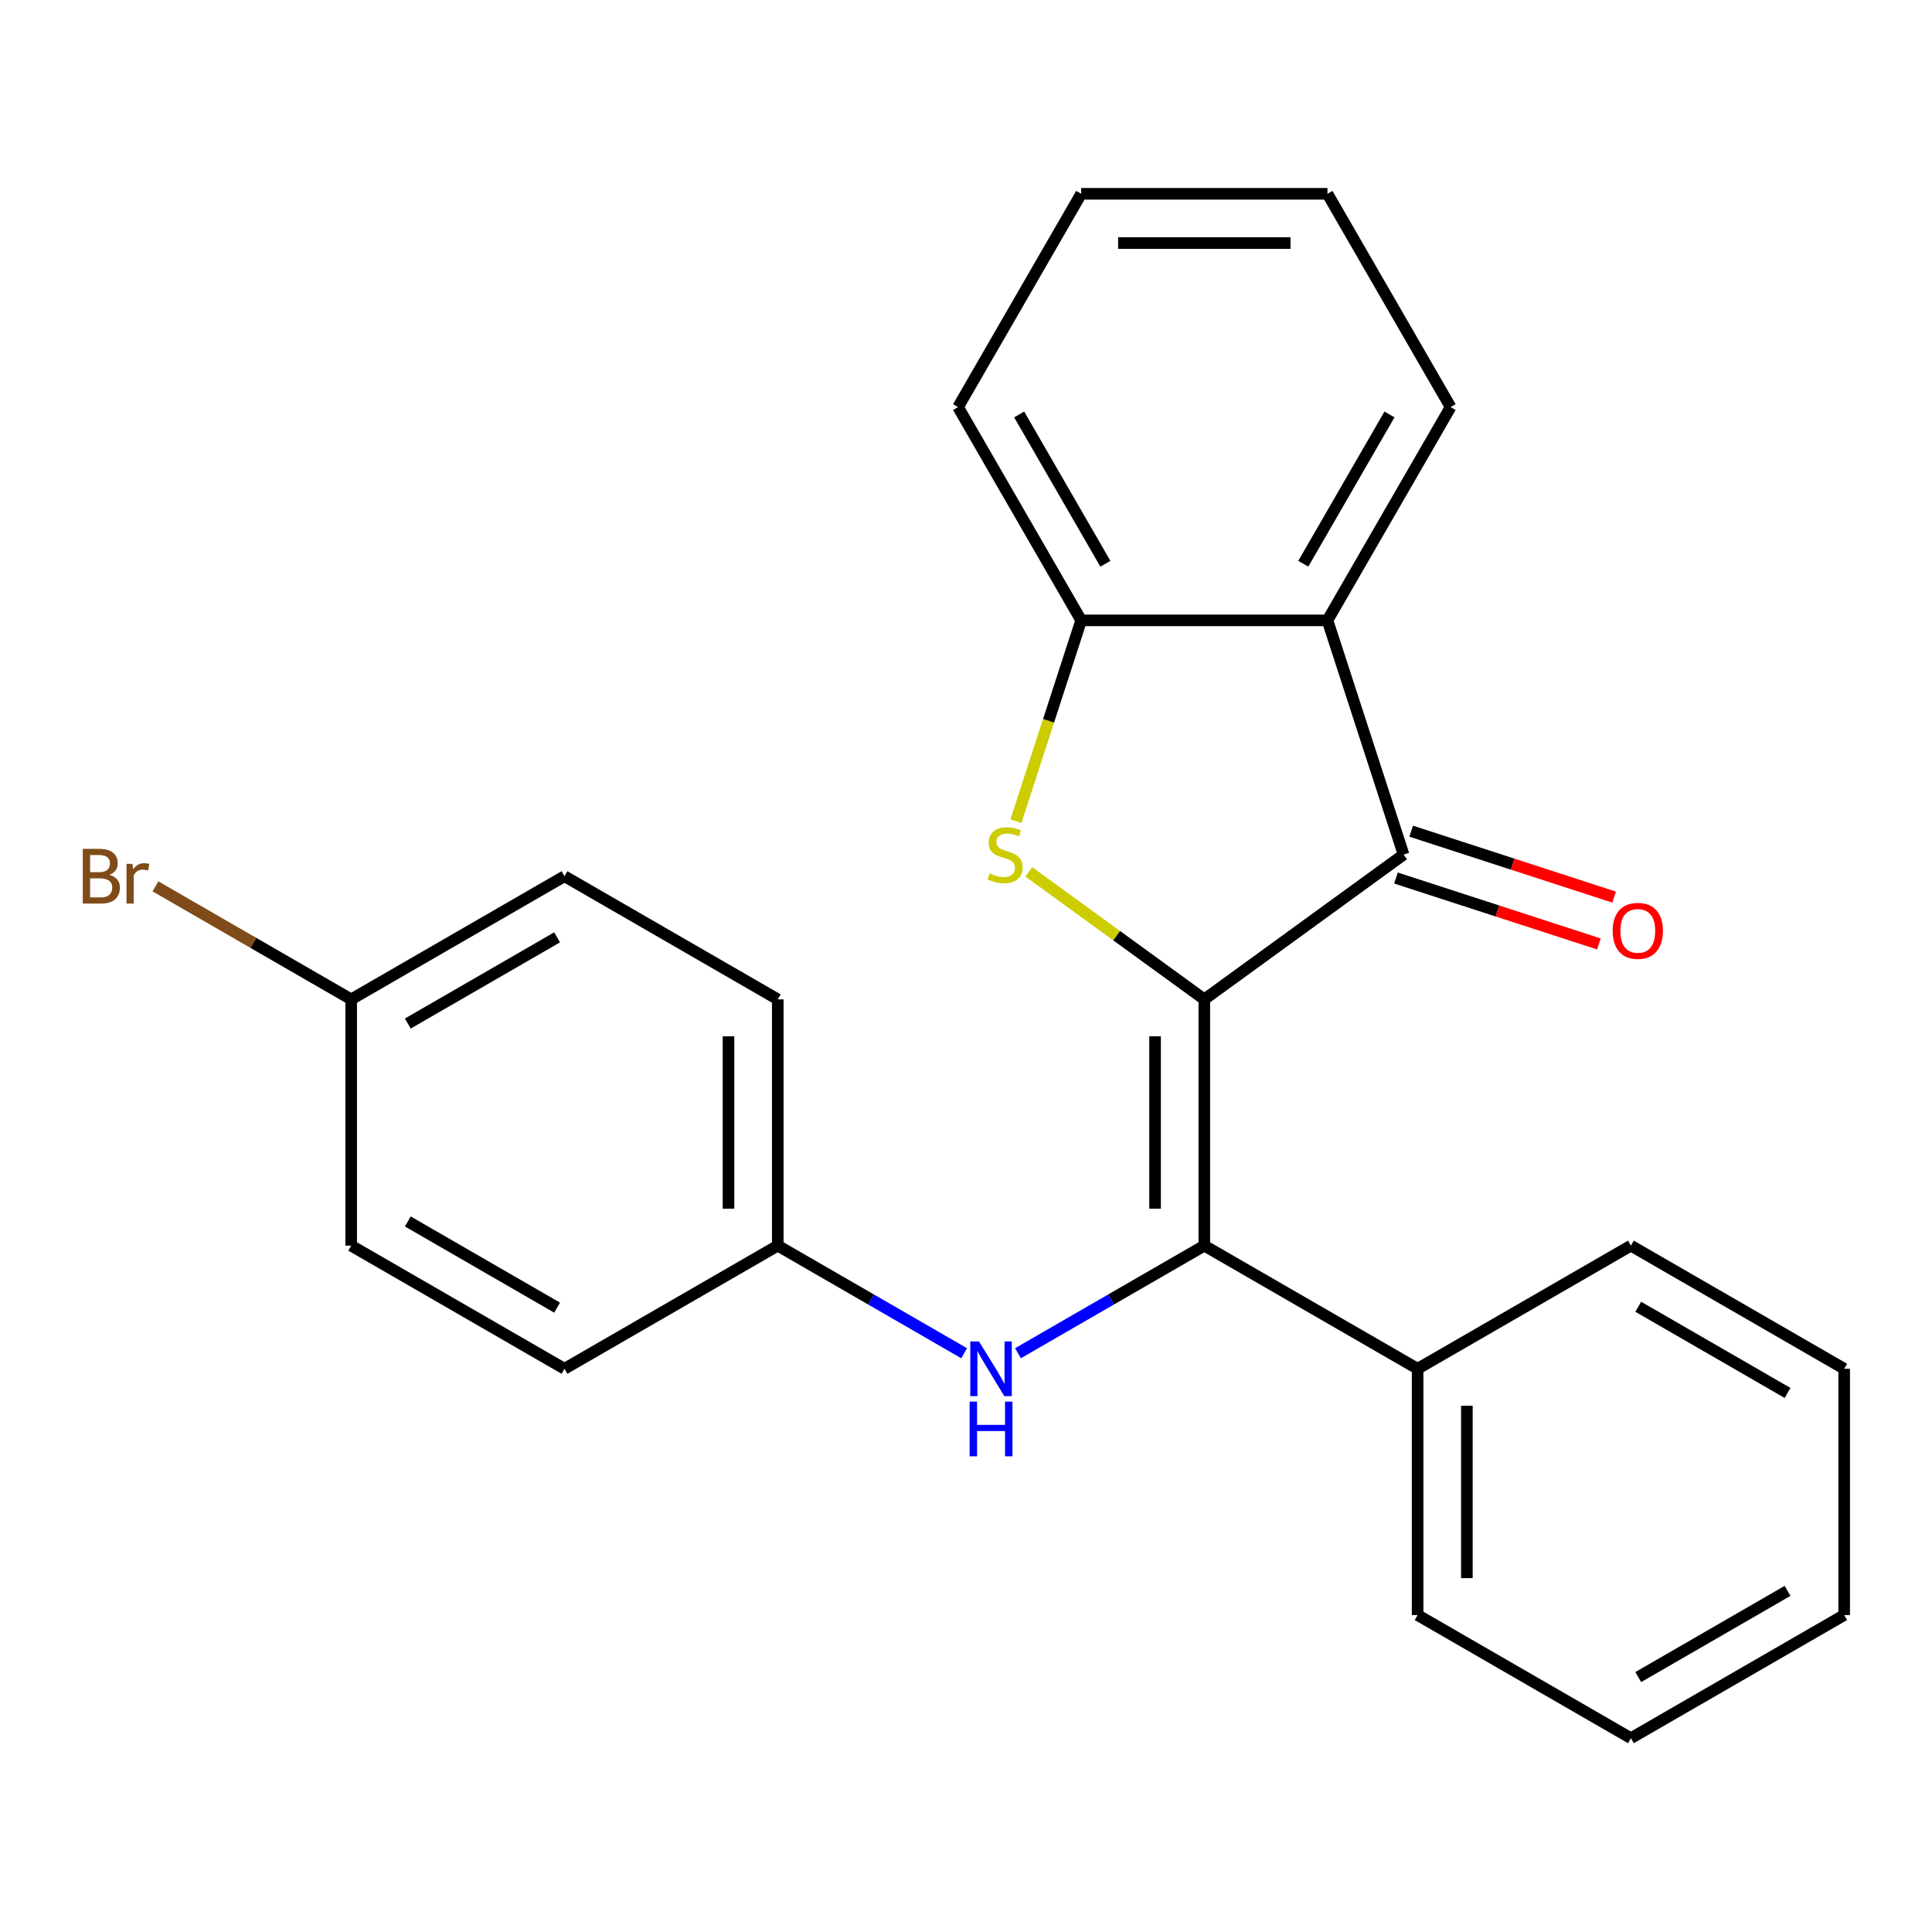 <?xml version='1.0' encoding='iso-8859-1'?>
<svg version='1.1' baseProfile='full'
              xmlns='http://www.w3.org/2000/svg'
                      xmlns:rdkit='http://www.rdkit.org/xml'
                      xmlns:xlink='http://www.w3.org/1999/xlink'
                  xml:space='preserve'
width='1000px' height='1000px' viewBox='0 0 1000 1000'>
<!-- END OF HEADER -->
<rect style='opacity:1.0;fill:#FFFFFF;stroke:none' width='1000' height='1000' x='0' y='0'> </rect>
<path class='bond-0' d='M 623.358,517.266 L 577.927,484.258' style='fill:none;fill-rule:evenodd;stroke:#000000;stroke-width:6px;stroke-linecap:butt;stroke-linejoin:miter;stroke-opacity:1' />
<path class='bond-0' d='M 577.927,484.258 L 532.496,451.251' style='fill:none;fill-rule:evenodd;stroke:#CCCC00;stroke-width:6px;stroke-linecap:butt;stroke-linejoin:miter;stroke-opacity:1' />
<path class='bond-1' d='M 623.358,517.266 L 726.487,442.339' style='fill:none;fill-rule:evenodd;stroke:#000000;stroke-width:6px;stroke-linecap:butt;stroke-linejoin:miter;stroke-opacity:1' />
<path class='bond-2' d='M 623.358,517.266 L 623.358,644.74' style='fill:none;fill-rule:evenodd;stroke:#000000;stroke-width:6px;stroke-linecap:butt;stroke-linejoin:miter;stroke-opacity:1' />
<path class='bond-2' d='M 597.863,536.387 L 597.863,625.619' style='fill:none;fill-rule:evenodd;stroke:#000000;stroke-width:6px;stroke-linecap:butt;stroke-linejoin:miter;stroke-opacity:1' />
<path class='bond-4' d='M 525.853,425.032 L 542.737,373.068' style='fill:none;fill-rule:evenodd;stroke:#CCCC00;stroke-width:6px;stroke-linecap:butt;stroke-linejoin:miter;stroke-opacity:1' />
<path class='bond-4' d='M 542.737,373.068 L 559.621,321.104' style='fill:none;fill-rule:evenodd;stroke:#000000;stroke-width:6px;stroke-linecap:butt;stroke-linejoin:miter;stroke-opacity:1' />
<path class='bond-3' d='M 726.487,442.339 L 687.095,321.104' style='fill:none;fill-rule:evenodd;stroke:#000000;stroke-width:6px;stroke-linecap:butt;stroke-linejoin:miter;stroke-opacity:1' />
<path class='bond-6' d='M 722.548,454.462 L 775.072,471.528' style='fill:none;fill-rule:evenodd;stroke:#000000;stroke-width:6px;stroke-linecap:butt;stroke-linejoin:miter;stroke-opacity:1' />
<path class='bond-6' d='M 775.072,471.528 L 827.596,488.594' style='fill:none;fill-rule:evenodd;stroke:#FF0000;stroke-width:6px;stroke-linecap:butt;stroke-linejoin:miter;stroke-opacity:1' />
<path class='bond-6' d='M 730.426,430.215 L 782.95,447.281' style='fill:none;fill-rule:evenodd;stroke:#000000;stroke-width:6px;stroke-linecap:butt;stroke-linejoin:miter;stroke-opacity:1' />
<path class='bond-6' d='M 782.95,447.281 L 835.474,464.347' style='fill:none;fill-rule:evenodd;stroke:#FF0000;stroke-width:6px;stroke-linecap:butt;stroke-linejoin:miter;stroke-opacity:1' />
<path class='bond-5' d='M 623.358,644.74 L 575.124,672.588' style='fill:none;fill-rule:evenodd;stroke:#000000;stroke-width:6px;stroke-linecap:butt;stroke-linejoin:miter;stroke-opacity:1' />
<path class='bond-5' d='M 575.124,672.588 L 526.889,700.436' style='fill:none;fill-rule:evenodd;stroke:#0000FF;stroke-width:6px;stroke-linecap:butt;stroke-linejoin:miter;stroke-opacity:1' />
<path class='bond-7' d='M 623.358,644.74 L 733.754,708.477' style='fill:none;fill-rule:evenodd;stroke:#000000;stroke-width:6px;stroke-linecap:butt;stroke-linejoin:miter;stroke-opacity:1' />
<path class='bond-11' d='M 687.095,321.104 L 750.832,210.708' style='fill:none;fill-rule:evenodd;stroke:#000000;stroke-width:6px;stroke-linecap:butt;stroke-linejoin:miter;stroke-opacity:1' />
<path class='bond-11' d='M 674.577,291.797 L 719.193,214.52' style='fill:none;fill-rule:evenodd;stroke:#000000;stroke-width:6px;stroke-linecap:butt;stroke-linejoin:miter;stroke-opacity:1' />
<path class='bond-24' d='M 687.095,321.104 L 559.621,321.104' style='fill:none;fill-rule:evenodd;stroke:#000000;stroke-width:6px;stroke-linecap:butt;stroke-linejoin:miter;stroke-opacity:1' />
<path class='bond-16' d='M 559.621,321.104 L 495.884,210.708' style='fill:none;fill-rule:evenodd;stroke:#000000;stroke-width:6px;stroke-linecap:butt;stroke-linejoin:miter;stroke-opacity:1' />
<path class='bond-16' d='M 572.14,291.797 L 527.524,214.52' style='fill:none;fill-rule:evenodd;stroke:#000000;stroke-width:6px;stroke-linecap:butt;stroke-linejoin:miter;stroke-opacity:1' />
<path class='bond-8' d='M 499.036,700.436 L 450.801,672.588' style='fill:none;fill-rule:evenodd;stroke:#0000FF;stroke-width:6px;stroke-linecap:butt;stroke-linejoin:miter;stroke-opacity:1' />
<path class='bond-8' d='M 450.801,672.588 L 402.567,644.74' style='fill:none;fill-rule:evenodd;stroke:#000000;stroke-width:6px;stroke-linecap:butt;stroke-linejoin:miter;stroke-opacity:1' />
<path class='bond-17' d='M 733.754,708.477 L 733.754,835.951' style='fill:none;fill-rule:evenodd;stroke:#000000;stroke-width:6px;stroke-linecap:butt;stroke-linejoin:miter;stroke-opacity:1' />
<path class='bond-17' d='M 759.249,727.598 L 759.249,816.83' style='fill:none;fill-rule:evenodd;stroke:#000000;stroke-width:6px;stroke-linecap:butt;stroke-linejoin:miter;stroke-opacity:1' />
<path class='bond-18' d='M 733.754,708.477 L 844.15,644.74' style='fill:none;fill-rule:evenodd;stroke:#000000;stroke-width:6px;stroke-linecap:butt;stroke-linejoin:miter;stroke-opacity:1' />
<path class='bond-12' d='M 402.567,644.74 L 292.171,708.477' style='fill:none;fill-rule:evenodd;stroke:#000000;stroke-width:6px;stroke-linecap:butt;stroke-linejoin:miter;stroke-opacity:1' />
<path class='bond-13' d='M 402.567,644.74 L 402.567,517.266' style='fill:none;fill-rule:evenodd;stroke:#000000;stroke-width:6px;stroke-linecap:butt;stroke-linejoin:miter;stroke-opacity:1' />
<path class='bond-13' d='M 377.072,625.619 L 377.072,536.387' style='fill:none;fill-rule:evenodd;stroke:#000000;stroke-width:6px;stroke-linecap:butt;stroke-linejoin:miter;stroke-opacity:1' />
<path class='bond-9' d='M 181.775,517.266 L 292.171,453.529' style='fill:none;fill-rule:evenodd;stroke:#000000;stroke-width:6px;stroke-linecap:butt;stroke-linejoin:miter;stroke-opacity:1' />
<path class='bond-9' d='M 211.082,529.784 L 288.359,485.169' style='fill:none;fill-rule:evenodd;stroke:#000000;stroke-width:6px;stroke-linecap:butt;stroke-linejoin:miter;stroke-opacity:1' />
<path class='bond-10' d='M 181.775,517.266 L 131.121,488.021' style='fill:none;fill-rule:evenodd;stroke:#000000;stroke-width:6px;stroke-linecap:butt;stroke-linejoin:miter;stroke-opacity:1' />
<path class='bond-10' d='M 131.121,488.021 L 80.466,458.775' style='fill:none;fill-rule:evenodd;stroke:#7F4C19;stroke-width:6px;stroke-linecap:butt;stroke-linejoin:miter;stroke-opacity:1' />
<path class='bond-27' d='M 181.775,517.266 L 181.775,644.74' style='fill:none;fill-rule:evenodd;stroke:#000000;stroke-width:6px;stroke-linecap:butt;stroke-linejoin:miter;stroke-opacity:1' />
<path class='bond-19' d='M 750.832,210.708 L 687.095,100.312' style='fill:none;fill-rule:evenodd;stroke:#000000;stroke-width:6px;stroke-linecap:butt;stroke-linejoin:miter;stroke-opacity:1' />
<path class='bond-15' d='M 292.171,708.477 L 181.775,644.74' style='fill:none;fill-rule:evenodd;stroke:#000000;stroke-width:6px;stroke-linecap:butt;stroke-linejoin:miter;stroke-opacity:1' />
<path class='bond-15' d='M 288.359,676.837 L 211.082,632.221' style='fill:none;fill-rule:evenodd;stroke:#000000;stroke-width:6px;stroke-linecap:butt;stroke-linejoin:miter;stroke-opacity:1' />
<path class='bond-14' d='M 402.567,517.266 L 292.171,453.529' style='fill:none;fill-rule:evenodd;stroke:#000000;stroke-width:6px;stroke-linecap:butt;stroke-linejoin:miter;stroke-opacity:1' />
<path class='bond-20' d='M 495.884,210.708 L 559.621,100.312' style='fill:none;fill-rule:evenodd;stroke:#000000;stroke-width:6px;stroke-linecap:butt;stroke-linejoin:miter;stroke-opacity:1' />
<path class='bond-21' d='M 733.754,835.951 L 844.15,899.688' style='fill:none;fill-rule:evenodd;stroke:#000000;stroke-width:6px;stroke-linecap:butt;stroke-linejoin:miter;stroke-opacity:1' />
<path class='bond-22' d='M 844.15,644.74 L 954.545,708.477' style='fill:none;fill-rule:evenodd;stroke:#000000;stroke-width:6px;stroke-linecap:butt;stroke-linejoin:miter;stroke-opacity:1' />
<path class='bond-22' d='M 847.962,676.38 L 925.239,720.996' style='fill:none;fill-rule:evenodd;stroke:#000000;stroke-width:6px;stroke-linecap:butt;stroke-linejoin:miter;stroke-opacity:1' />
<path class='bond-25' d='M 687.095,100.312 L 559.621,100.312' style='fill:none;fill-rule:evenodd;stroke:#000000;stroke-width:6px;stroke-linecap:butt;stroke-linejoin:miter;stroke-opacity:1' />
<path class='bond-25' d='M 667.974,125.807 L 578.742,125.807' style='fill:none;fill-rule:evenodd;stroke:#000000;stroke-width:6px;stroke-linecap:butt;stroke-linejoin:miter;stroke-opacity:1' />
<path class='bond-26' d='M 844.15,899.688 L 954.545,835.951' style='fill:none;fill-rule:evenodd;stroke:#000000;stroke-width:6px;stroke-linecap:butt;stroke-linejoin:miter;stroke-opacity:1' />
<path class='bond-26' d='M 847.962,868.048 L 925.239,823.432' style='fill:none;fill-rule:evenodd;stroke:#000000;stroke-width:6px;stroke-linecap:butt;stroke-linejoin:miter;stroke-opacity:1' />
<path class='bond-23' d='M 954.545,708.477 L 954.545,835.951' style='fill:none;fill-rule:evenodd;stroke:#000000;stroke-width:6px;stroke-linecap:butt;stroke-linejoin:miter;stroke-opacity:1' />
<path  class='atom-1' d='M 512.23 452.059
Q 512.55 452.179, 513.87 452.739
Q 515.19 453.299, 516.63 453.659
Q 518.11 453.979, 519.55 453.979
Q 522.23 453.979, 523.79 452.699
Q 525.35 451.379, 525.35 449.099
Q 525.35 447.539, 524.55 446.579
Q 523.79 445.619, 522.59 445.099
Q 521.39 444.579, 519.39 443.979
Q 516.87 443.219, 515.35 442.499
Q 513.87 441.779, 512.79 440.259
Q 511.75 438.739, 511.75 436.179
Q 511.75 432.619, 514.15 430.419
Q 516.59 428.219, 521.39 428.219
Q 524.67 428.219, 528.39 429.779
L 527.47 432.859
Q 524.07 431.459, 521.51 431.459
Q 518.75 431.459, 517.23 432.619
Q 515.71 433.739, 515.75 435.699
Q 515.75 437.219, 516.51 438.139
Q 517.31 439.059, 518.43 439.579
Q 519.59 440.099, 521.51 440.699
Q 524.07 441.499, 525.59 442.299
Q 527.11 443.099, 528.19 444.739
Q 529.31 446.339, 529.31 449.099
Q 529.31 453.019, 526.67 455.139
Q 524.07 457.219, 519.71 457.219
Q 517.19 457.219, 515.27 456.659
Q 513.39 456.139, 511.15 455.219
L 512.23 452.059
' fill='#CCCC00'/>
<path  class='atom-6' d='M 506.702 694.317
L 515.982 709.317
Q 516.902 710.797, 518.382 713.477
Q 519.862 716.157, 519.942 716.317
L 519.942 694.317
L 523.702 694.317
L 523.702 722.637
L 519.822 722.637
L 509.862 706.237
Q 508.702 704.317, 507.462 702.117
Q 506.262 699.917, 505.902 699.237
L 505.902 722.637
L 502.222 722.637
L 502.222 694.317
L 506.702 694.317
' fill='#0000FF'/>
<path  class='atom-6' d='M 501.882 725.469
L 505.722 725.469
L 505.722 737.509
L 520.202 737.509
L 520.202 725.469
L 524.042 725.469
L 524.042 753.789
L 520.202 753.789
L 520.202 740.709
L 505.722 740.709
L 505.722 753.789
L 501.882 753.789
L 501.882 725.469
' fill='#0000FF'/>
<path  class='atom-7' d='M 834.722 481.81
Q 834.722 475.01, 838.082 471.21
Q 841.442 467.41, 847.722 467.41
Q 854.002 467.41, 857.362 471.21
Q 860.722 475.01, 860.722 481.81
Q 860.722 488.69, 857.322 492.61
Q 853.922 496.49, 847.722 496.49
Q 841.482 496.49, 838.082 492.61
Q 834.722 488.73, 834.722 481.81
M 847.722 493.29
Q 852.042 493.29, 854.362 490.41
Q 856.722 487.49, 856.722 481.81
Q 856.722 476.25, 854.362 473.45
Q 852.042 470.61, 847.722 470.61
Q 843.402 470.61, 841.042 473.41
Q 838.722 476.21, 838.722 481.81
Q 838.722 487.53, 841.042 490.41
Q 843.402 493.29, 847.722 493.29
' fill='#FF0000'/>
<path  class='atom-11' d='M 56.599 452.809
Q 59.319 453.569, 60.679 455.249
Q 62.08 456.889, 62.08 459.329
Q 62.08 463.249, 59.559 465.489
Q 57.08 467.689, 52.359 467.689
L 42.84 467.689
L 42.84 439.369
L 51.2 439.369
Q 56.039 439.369, 58.48 441.329
Q 60.919 443.289, 60.919 446.889
Q 60.919 451.169, 56.599 452.809
M 46.639 442.569
L 46.639 451.449
L 51.2 451.449
Q 53.999 451.449, 55.44 450.329
Q 56.919 449.169, 56.919 446.889
Q 56.919 442.569, 51.2 442.569
L 46.639 442.569
M 52.359 464.489
Q 55.12 464.489, 56.599 463.169
Q 58.08 461.849, 58.08 459.329
Q 58.08 457.009, 56.44 455.849
Q 54.84 454.649, 51.76 454.649
L 46.639 454.649
L 46.639 464.489
L 52.359 464.489
' fill='#7F4C19'/>
<path  class='atom-11' d='M 68.519 447.129
L 68.96 449.969
Q 71.12 446.769, 74.639 446.769
Q 75.76 446.769, 77.279 447.169
L 76.68 450.529
Q 74.96 450.129, 73.999 450.129
Q 72.32 450.129, 71.2 450.809
Q 70.12 451.449, 69.24 453.009
L 69.24 467.689
L 65.48 467.689
L 65.48 447.129
L 68.519 447.129
' fill='#7F4C19'/>
</svg>
